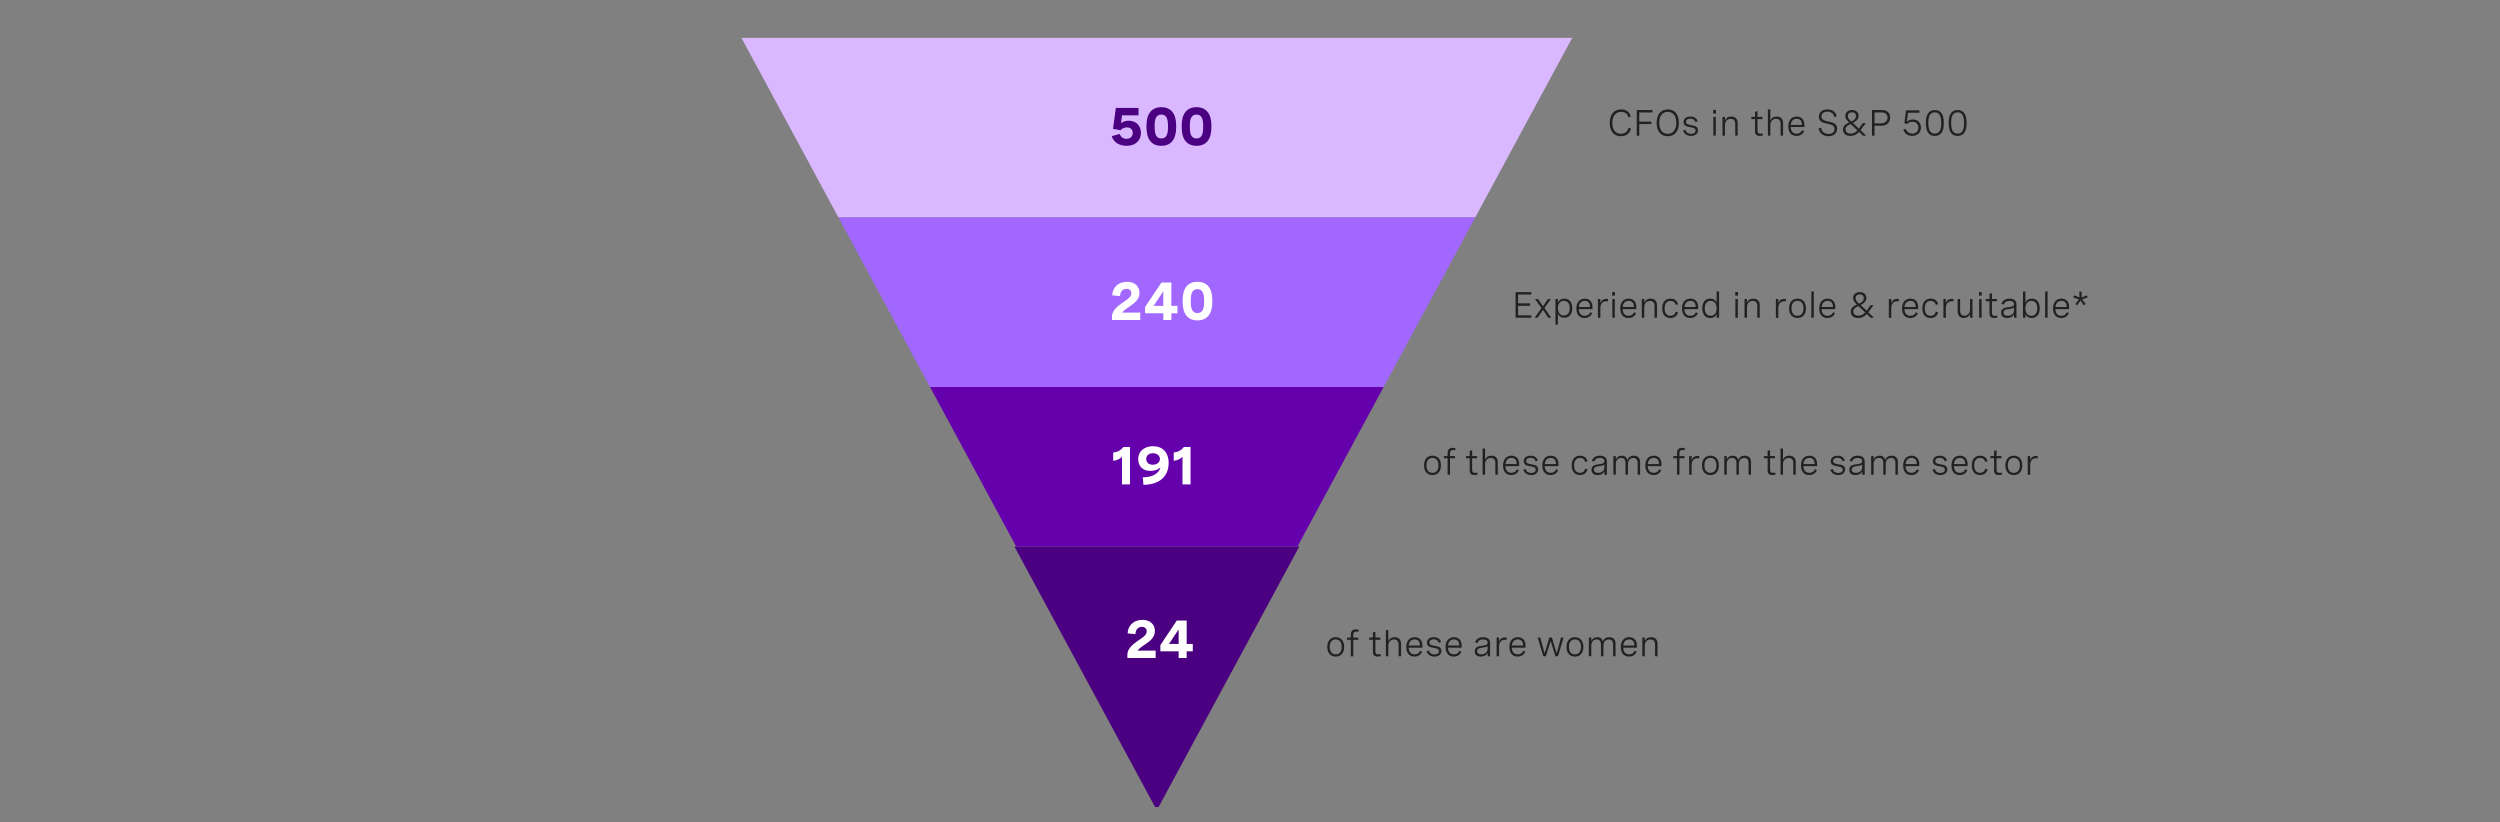<?xml version="1.0" encoding="utf-8"?>
<!-- Generator: Adobe Illustrator 26.4.1, SVG Export Plug-In . SVG Version: 6.00 Build 0)  -->
<svg version="1.1" id="Layer_1" xmlns="http://www.w3.org/2000/svg" xmlns:xlink="http://www.w3.org/1999/xlink" x="0px" y="0px"
	 viewBox="0 0 956 314.5" style="enable-background:new 0 0 956 314.5;" xml:space="preserve">
<rect x="0" y="0" width="956" height="314.5" fill="#808080" stroke="none"/>
<style type="text/css">
	.st0{fill:#212121;}
	.st1{fill:#DAB8FF;}
	.st2{fill:#4A0080;}
	.st3{fill:none;stroke:#585656;stroke-width:0.25;stroke-linejoin:round;stroke-miterlimit:10;}
	.st4{fill:none;stroke:#585656;stroke-width:0.25;stroke-miterlimit:10;}
	.st5{fill:none;stroke:#9B9999;stroke-width:0.5;stroke-linejoin:round;stroke-miterlimit:10;stroke-dasharray:25400,19050;}
	.st6{fill:#959392;}
	.st7{fill:none;stroke:#585656;stroke-width:0.5;stroke-linejoin:round;stroke-miterlimit:10;stroke-dasharray:4;}
	.st8{fill:#DFDDDD;}
	.st9{fill:#6500AD;}
	.st10{fill:#A167FF;}
	.st11{fill:#FFFFFF;}
	.st12{fill:#BCDCFB;}
	.st13{fill-rule:evenodd;clip-rule:evenodd;fill:#0A2FB5;}
	.st14{fill:#0A2FB5;}
	.st15{fill:none;}
	.st16{fill-rule:evenodd;clip-rule:evenodd;fill:#4A0080;}
	.st17{fill-rule:evenodd;clip-rule:evenodd;fill:#DAB8FF;}
	.st18{fill-rule:evenodd;clip-rule:evenodd;fill:#A167FF;}
	.st19{fill-rule:evenodd;clip-rule:evenodd;fill:#6500AD;}
</style>
<polygon class="st16" points="496.84,208.99 443.03,308.62 441.71,308.62 387.91,208.99 496.84,208.99 "/>
<polygon class="st17" points="601.21,14.48 564.11,83.17 320.63,83.17 283.53,14.48 601.21,14.48 "/>
<g>
	<path class="st2" d="M435.38,41.27v2.84h-6.32l-0.39,3.05c0.86-0.77,1.91-1,2.91-1c2.91,0,4.71,1.91,4.71,4.65
		c0,2.97-2.13,4.95-5.49,4.95c-2.87,0-5-1.42-5.68-3.69l3.05-0.86c0.34,1.06,1.21,1.87,2.6,1.87c1.48,0,2.39-0.92,2.39-2.26
		c0-1.21-0.76-2.1-2.25-2.1c-1.08,0-1.91,0.47-2.42,1.07l-2.87-0.5l1.08-8.01H435.38z"/>
	<path class="st2" d="M449.76,47.97v0.81c0,4.54-2.02,6.98-5.68,6.98c-3.65,0-5.66-2.44-5.66-6.98v-0.81c0-4.54,2.01-6.98,5.66-6.98
		C447.75,40.99,449.76,43.43,449.76,47.97z M441.54,47.91v0.93c0,2.87,0.83,4.1,2.54,4.1c1.72,0,2.55-1.22,2.55-4.1v-0.93
		c0-2.87-0.83-4.1-2.55-4.1C442.37,43.81,441.54,45.04,441.54,47.91z"/>
	<path class="st2" d="M463.23,47.97v0.81c0,4.54-2.02,6.98-5.68,6.98c-3.65,0-5.66-2.44-5.66-6.98v-0.81c0-4.54,2.01-6.98,5.66-6.98
		C461.21,40.99,463.23,43.43,463.23,47.97z M455,47.91v0.93c0,2.87,0.83,4.1,2.54,4.1c1.72,0,2.55-1.22,2.55-4.1v-0.93
		c0-2.87-0.83-4.1-2.55-4.1C455.84,43.81,455,45.04,455,47.91z"/>
</g>
<polygon class="st18" points="564.11,83.17 529.11,147.98 355.63,147.98 320.63,83.17 564.11,83.17 "/>
<g>
	<path class="st11" d="M436.04,122.36h-10.81v-1.06c0-1.22,0.17-2.82,3.58-5.22l1.73-1.21c0.94-0.66,2.09-1.5,2.09-2.73
		c0-0.96-0.68-1.69-1.87-1.69c-1.49,0-2.4,1.11-2.46,2.79l-2.97-0.31c0.08-2.96,2.28-5.17,5.63-5.17c2.98,0,4.79,1.75,4.79,4.23
		c0,2.54-1.9,3.88-3.64,5.1l-1.47,1.02c-0.59,0.41-1.17,0.9-1.55,1.42h6.95V122.36z"/>
	<path class="st11" d="M447.93,116.96h2.33v2.83h-2.33v2.57h-3.08v-2.57h-6.99v-2.37l6.29-9.39h3.78V116.96z M444.84,116.96v-5.55
		l-3.7,5.55H444.84z"/>
	<path class="st11" d="M463.59,114.73v0.81c0,4.54-2.02,6.98-5.68,6.98c-3.65,0-5.66-2.44-5.66-6.98v-0.81
		c0-4.54,2.01-6.98,5.66-6.98C461.57,107.75,463.59,110.19,463.59,114.73z M455.36,114.67v0.93c0,2.87,0.83,4.1,2.54,4.1
		c1.72,0,2.55-1.22,2.55-4.1v-0.93c0-2.87-0.83-4.1-2.55-4.1C456.2,110.57,455.36,111.8,455.36,114.67z"/>
</g>
<polygon class="st19" points="529.1,147.98 496.15,208.99 388.59,208.99 355.64,147.98 529.1,147.98 "/>
<g>
	<path class="st11" d="M432.12,170.91v14.33h-3.07v-10.57c-0.72,0.79-1.86,1.35-3.36,1.54v-3.16c1.67-0.18,2.96-0.89,3.89-2.13
		H432.12z"/>
	<path class="st11" d="M437.01,182.52c4-0.03,6.22-1.59,6.76-3.9c-0.75,0.9-2.18,1.46-3.82,1.46c-2.95,0-4.7-1.79-4.7-4.49
		c0-3.35,2.72-4.96,5.69-4.96c3.52,0,5.95,2.27,5.95,6.44c0,4.3-2.59,8.22-9.64,8.33L437.01,182.52z M438.32,175.51
		c0,1.3,0.93,2.2,2.5,2.2c1.55,0,2.72-0.87,2.72-2.2c0-1.27-1.06-2.19-2.65-2.19C439.37,173.32,438.32,174.15,438.32,175.51z"/>
	<path class="st11" d="M455.26,170.91v14.33h-3.07v-10.57c-0.72,0.79-1.86,1.35-3.36,1.54v-3.16c1.67-0.18,2.96-0.89,3.89-2.13
		H455.26z"/>
</g>
<g>
	<path class="st11" d="M441.92,251.63h-10.81v-1.06c0-1.22,0.17-2.82,3.58-5.22l1.73-1.21c0.94-0.66,2.09-1.5,2.09-2.73
		c0-0.96-0.68-1.69-1.87-1.69c-1.49,0-2.4,1.11-2.46,2.79l-2.97-0.31c0.08-2.96,2.28-5.17,5.63-5.17c2.98,0,4.79,1.75,4.79,4.23
		c0,2.54-1.9,3.88-3.64,5.1l-1.47,1.02c-0.59,0.41-1.17,0.9-1.55,1.42h6.95V251.63z"/>
	<path class="st11" d="M453.79,246.23h2.33v2.83h-2.33v2.57h-3.08v-2.57h-6.99v-2.37l6.29-9.39h3.78V246.23z M450.71,246.23v-5.55
		l-3.7,5.55H450.71z"/>
</g>
<g>
	<g>
		<path class="st0" d="M622.66,44.83c-0.31-1.37-1.32-2.06-2.73-2.06c-2.2,0-3.38,1.7-3.38,4.23c0,2.6,1.24,4.16,3.32,4.16
			c1.51,0,2.54-0.83,2.87-2.3l0.95,0.24c-0.4,1.87-1.8,2.99-3.84,2.99c-2.69,0-4.29-1.91-4.29-5.07s1.59-5.19,4.38-5.19
			c1.9,0,3.26,0.96,3.68,2.75L622.66,44.83z"/>
		<path class="st0" d="M631.91,42.07V43h-5.05v3.51h4.59v0.93h-4.59v4.44h-0.97v-9.8H631.91z"/>
		<path class="st0" d="M642.01,46.97c0,3.23-1.61,5.13-4.26,5.13s-4.25-1.9-4.25-5.13s1.61-5.13,4.25-5.13
			S642.01,43.74,642.01,46.97z M634.49,46.97c0,2.66,1.24,4.2,3.26,4.2s3.26-1.54,3.26-4.2s-1.24-4.2-3.26-4.2
			S634.49,44.31,634.49,46.97z"/>
		<path class="st0" d="M648.32,46.69c-0.25-0.85-0.89-1.32-1.93-1.32c-1.07,0-1.67,0.48-1.67,1.22c0,0.94,0.97,1.1,2.03,1.28
			c1.22,0.2,2.56,0.42,2.56,1.91c0,1.32-1.05,2.2-2.66,2.2c-1.47,0-2.66-0.74-3-2.08l0.88-0.26c0.27,1.07,1.12,1.54,2.13,1.54
			c1.07,0,1.72-0.52,1.72-1.27c0-0.93-0.99-1.09-2.05-1.29c-1.22-0.22-2.54-0.46-2.54-1.94c0-1.33,1.06-2.11,2.64-2.11
			s2.46,0.77,2.74,1.87L648.32,46.69z"/>
		<path class="st0" d="M656.19,42.04v1.38h-1.07v-1.38H656.19z M656.12,44.7v7.16h-0.94V44.7H656.12z"/>
		<path class="st0" d="M658.68,44.7h0.94v1.36c0.43-0.94,1.22-1.5,2.42-1.5c1.59,0,2.45,0.96,2.45,2.49v4.81h-0.94V47.4
			c0-1.24-0.57-1.96-1.72-1.96c-1.39,0-2.21,1.03-2.21,2.37v4.06h-0.94V44.7z"/>
		<path class="st0" d="M673.96,44.7v0.86h-1.89v4.4c0,0.62,0.17,1.17,1.11,1.17c0.27,0,0.56-0.05,0.87-0.13l0.1,0.79
			c-0.42,0.12-0.85,0.18-1.26,0.18c-1.76,0-1.76-1.32-1.76-1.81v-4.6h-1.42V44.7h1.42v-1.98l0.94-0.25v2.23H673.96z"/>
		<path class="st0" d="M676.04,41.84h0.94v4.22c0.43-0.94,1.22-1.5,2.42-1.5c1.59,0,2.45,0.96,2.45,2.49v4.81h-0.94V47.4
			c0-1.24-0.57-1.96-1.72-1.96c-1.39,0-2.21,1.03-2.21,2.37v4.06h-0.94V41.84z"/>
		<path class="st0" d="M690,48.57h-5.23c0.03,1.5,0.77,2.56,2.27,2.56c1.11,0,1.78-0.58,2.1-1.37l0.77,0.37
			c-0.48,1.08-1.42,1.85-2.93,1.85c-2.08,0-3.14-1.48-3.14-3.65c0-2.31,1.22-3.76,3.22-3.76c1.76,0,2.94,1.13,2.94,3.14V48.57z
			 M684.78,47.77h4.27v-0.14c0-1.5-0.8-2.21-2.02-2.21C685.63,45.42,684.89,46.41,684.78,47.77z"/>
		<path class="st0" d="M701.37,44.75c-0.15-1.22-1.02-2.04-2.56-2.04c-1.34,0-2.28,0.62-2.28,1.8c0,1.39,1.3,1.67,2.69,1.97
			c1.55,0.33,3.29,0.65,3.29,2.69c0,1.74-1.27,2.92-3.27,2.92c-2.06,0-3.61-1.24-3.81-3.04l0.97-0.17c0.18,1.45,1.31,2.33,2.84,2.33
			c1.42,0,2.28-0.76,2.28-1.89c0-1.41-1.33-1.7-2.73-2.01c-1.58-0.34-3.25-0.7-3.25-2.69c0-1.8,1.37-2.78,3.32-2.78
			c2.06,0,3.24,1.09,3.47,2.73L701.37,44.75z"/>
		<path class="st0" d="M713.64,51.87h-1.27l-1.48-1.42c-0.91,1.05-1.96,1.53-3.27,1.53c-1.89,0-2.86-0.98-2.86-2.42
			c0-1.52,1.1-2.19,2.37-2.71c-0.98-0.9-1.48-1.57-1.48-2.51c0-1.27,0.93-2.27,2.56-2.27c1.57,0,2.52,0.92,2.52,2.22
			c0,1.39-1.09,2.17-2.19,2.72l2.3,2.17l1.52-2.13h1.11l-2,2.73L713.64,51.87z M710.25,49.86l-2.54-2.44
			c-1.03,0.44-1.98,0.92-1.98,2.06c0,1.03,0.77,1.61,1.97,1.61C708.78,51.08,709.61,50.6,710.25,49.86z M706.61,44.4
			c0,0.75,0.46,1.31,1.34,2.08c0.96-0.44,1.79-1.05,1.79-2.1c0-0.85-0.55-1.44-1.53-1.44S706.61,43.52,706.61,44.4z"/>
		<path class="st0" d="M715.85,42.07h3.92c1.88,0,3.01,1.16,3.01,2.88c0,1.8-1.24,3.13-3.26,3.13h-2.7v3.79h-0.97V42.07z M716.82,43
			v4.15h2.65c1.37,0,2.32-0.85,2.32-2.16c0-1.26-0.88-1.99-2.19-1.99H716.82z"/>
		<path class="st0" d="M734.01,42.2v0.9h-4.38l-0.46,3.4c0.71-0.57,1.52-0.8,2.32-0.8c1.97,0,3.08,1.33,3.08,3.07
			c0,1.89-1.3,3.2-3.34,3.2c-1.67,0-2.94-0.9-3.38-2.42l0.92-0.28c0.33,1.15,1.25,1.81,2.47,1.81c1.45,0,2.34-0.93,2.34-2.26
			c0-1.23-0.76-2.25-2.23-2.25c-0.85,0-1.67,0.34-2.19,0.88l-0.94-0.34l0.66-4.91H734.01z"/>
		<path class="st0" d="M743.3,46.82v0.41c0,3.11-1.18,4.75-3.42,4.75c-2.26,0-3.43-1.64-3.43-4.75v-0.41c0-3.11,1.18-4.75,3.43-4.75
			C742.12,42.07,743.3,43.71,743.3,46.82z M737.41,46.82v0.41c0,2.59,0.81,3.86,2.46,3.86c1.65,0,2.45-1.27,2.45-3.86v-0.41
			c0-2.59-0.81-3.86-2.45-3.86C738.22,42.95,737.41,44.23,737.41,46.82z"/>
		<path class="st0" d="M752.03,46.82v0.41c0,3.11-1.18,4.75-3.42,4.75c-2.26,0-3.43-1.64-3.43-4.75v-0.41
			c0-3.11,1.18-4.75,3.43-4.75C750.85,42.07,752.03,43.71,752.03,46.82z M746.14,46.82v0.41c0,2.59,0.81,3.86,2.46,3.86
			c1.65,0,2.45-1.27,2.45-3.86v-0.41c0-2.59-0.81-3.86-2.45-3.86C746.95,42.95,746.14,44.23,746.14,46.82z"/>
	</g>
</g>
<g>
	<g>
		<path class="st0" d="M585.57,112.63h-5.05V116h4.59v0.93h-4.59v3.64h5.05v0.93h-6.02v-9.8h6.02V112.63z"/>
		<path class="st0" d="M593.21,121.5h-1.14l-2.03-2.99L588,121.5h-1.15l2.6-3.68l-2.46-3.49h1.14l1.9,2.8l1.9-2.8h1.13l-2.46,3.49
			L593.21,121.5z"/>
		<path class="st0" d="M594.81,114.34h0.94v1.42c0.47-1.09,1.32-1.56,2.44-1.56c2.02,0,3.04,1.5,3.04,3.65
			c0,2.18-1.05,3.65-3.05,3.65c-1.13,0-1.96-0.47-2.43-1.57v4.19h-0.94V114.34z M600.28,117.85c0-1.73-0.84-2.8-2.26-2.8
			c-1.42,0-2.28,1.07-2.28,2.8s0.86,2.8,2.28,2.8C599.44,120.65,600.28,119.58,600.28,117.85z"/>
		<path class="st0" d="M608.96,118.2h-5.23c0.03,1.5,0.77,2.56,2.27,2.56c1.11,0,1.78-0.58,2.1-1.37l0.77,0.37
			c-0.48,1.08-1.42,1.85-2.93,1.85c-2.08,0-3.14-1.48-3.14-3.65c0-2.31,1.22-3.76,3.22-3.76c1.76,0,2.94,1.13,2.94,3.14V118.2z
			 M603.75,117.4h4.27v-0.14c0-1.5-0.8-2.21-2.02-2.21C604.6,115.05,603.86,116.04,603.75,117.4z"/>
		<path class="st0" d="M611.04,114.34h0.94v1.59c0.38-1.17,1.27-1.65,2.32-1.65c0.2,0,0.4,0.02,0.61,0.06l-0.05,0.9
			c-0.21-0.03-0.4-0.05-0.61-0.05c-1.46,0-2.27,0.98-2.27,2.69v3.64h-0.94V114.34z"/>
		<path class="st0" d="M617.57,111.67v1.38h-1.07v-1.38H617.57z M617.5,114.34v7.16h-0.94v-7.16H617.5z"/>
		<path class="st0" d="M625.74,118.2h-5.23c0.03,1.5,0.77,2.56,2.27,2.56c1.11,0,1.78-0.58,2.1-1.37l0.77,0.37
			c-0.48,1.08-1.42,1.85-2.93,1.85c-2.08,0-3.14-1.48-3.14-3.65c0-2.31,1.22-3.76,3.22-3.76c1.76,0,2.94,1.13,2.94,3.14V118.2z
			 M620.52,117.4h4.27v-0.14c0-1.5-0.8-2.21-2.02-2.21C621.38,115.05,620.63,116.04,620.52,117.4z"/>
		<path class="st0" d="M627.82,114.34h0.94v1.36c0.43-0.94,1.22-1.5,2.42-1.5c1.59,0,2.45,0.96,2.45,2.49v4.81h-0.94v-4.47
			c0-1.24-0.57-1.96-1.72-1.96c-1.39,0-2.21,1.03-2.21,2.37v4.06h-0.94V114.34z"/>
		<path class="st0" d="M640.77,116.56c-0.25-0.97-0.93-1.51-1.96-1.51c-1.35,0-2.26,0.94-2.26,2.87c0,1.81,0.79,2.84,2.24,2.84
			c1.06,0,1.74-0.55,1.98-1.56l0.91,0.2c-0.33,1.33-1.3,2.21-2.89,2.21c-2,0-3.17-1.39-3.17-3.69c0-2.37,1.24-3.72,3.21-3.72
			c1.59,0,2.53,0.87,2.86,2.16L640.77,116.56z"/>
		<path class="st0" d="M649.36,118.2h-5.23c0.03,1.5,0.77,2.56,2.27,2.56c1.11,0,1.78-0.58,2.1-1.37l0.77,0.37
			c-0.48,1.08-1.42,1.85-2.93,1.85c-2.08,0-3.14-1.48-3.14-3.65c0-2.31,1.22-3.76,3.22-3.76c1.76,0,2.94,1.13,2.94,3.14V118.2z
			 M644.15,117.4h4.27v-0.14c0-1.5-0.8-2.21-2.02-2.21C645,115.05,644.26,116.04,644.15,117.4z"/>
		<path class="st0" d="M657.38,121.5h-0.93v-1.48c-0.49,1.18-1.36,1.59-2.44,1.59c-2.04,0-3.05-1.51-3.05-3.71
			c0-2.2,1.03-3.71,3.04-3.71c1.08,0,1.99,0.44,2.44,1.57v-4.29h0.94V121.5z M656.44,117.9c0-1.8-0.86-2.86-2.28-2.86
			s-2.26,1.07-2.26,2.86c0,1.78,0.84,2.86,2.26,2.86S656.44,119.69,656.44,117.9z"/>
		<path class="st0" d="M664.62,111.67v1.38h-1.07v-1.38H664.62z M664.55,114.34v7.16h-0.94v-7.16H664.55z"/>
		<path class="st0" d="M667.11,114.34h0.94v1.36c0.43-0.94,1.22-1.5,2.42-1.5c1.59,0,2.45,0.96,2.45,2.49v4.81h-0.94v-4.47
			c0-1.24-0.57-1.96-1.72-1.96c-1.39,0-2.21,1.03-2.21,2.37v4.06h-0.94V114.34z"/>
		<path class="st0" d="M679.09,114.34h0.94v1.59c0.38-1.17,1.27-1.65,2.32-1.65c0.2,0,0.4,0.02,0.61,0.06l-0.05,0.9
			c-0.21-0.03-0.4-0.05-0.61-0.05c-1.46,0-2.27,0.98-2.27,2.69v3.64h-0.94V114.34z"/>
		<path class="st0" d="M690.6,117.9c0,2.31-1.24,3.71-3.23,3.71s-3.23-1.39-3.23-3.71c0-2.3,1.24-3.71,3.23-3.71
			S690.6,115.6,690.6,117.9z M685.07,117.9c0,1.84,0.86,2.86,2.29,2.86c1.44,0,2.3-1.02,2.3-2.86c0-1.83-0.86-2.86-2.3-2.86
			C685.93,115.05,685.07,116.07,685.07,117.9z"/>
		<path class="st0" d="M692.66,111.47h0.94v10.03h-0.94V111.47z"/>
		<path class="st0" d="M701.83,118.2h-5.23c0.03,1.5,0.77,2.56,2.27,2.56c1.11,0,1.78-0.58,2.1-1.37l0.77,0.37
			c-0.48,1.08-1.42,1.85-2.93,1.85c-2.08,0-3.14-1.48-3.14-3.65c0-2.31,1.22-3.76,3.22-3.76c1.76,0,2.94,1.13,2.94,3.14V118.2z
			 M696.62,117.4h4.27v-0.14c0-1.5-0.8-2.21-2.02-2.21C697.47,115.05,696.73,116.04,696.62,117.4z"/>
		<path class="st0" d="M716.61,121.5h-1.27l-1.48-1.42c-0.91,1.05-1.96,1.53-3.27,1.53c-1.89,0-2.86-0.98-2.86-2.42
			c0-1.52,1.1-2.19,2.37-2.71c-0.98-0.9-1.48-1.57-1.48-2.51c0-1.27,0.93-2.27,2.56-2.27c1.57,0,2.52,0.92,2.52,2.22
			c0,1.39-1.09,2.17-2.19,2.72l2.3,2.17l1.52-2.13h1.11l-2,2.73L716.61,121.5z M713.22,119.49l-2.54-2.44
			c-1.03,0.44-1.98,0.92-1.98,2.06c0,1.03,0.77,1.61,1.97,1.61C711.75,120.71,712.58,120.23,713.22,119.49z M709.58,114.03
			c0,0.75,0.46,1.31,1.34,2.08c0.96-0.44,1.79-1.05,1.79-2.1c0-0.85-0.55-1.44-1.53-1.44S709.58,113.15,709.58,114.03z"/>
		<path class="st0" d="M722.29,114.34h0.94v1.59c0.38-1.17,1.27-1.65,2.32-1.65c0.2,0,0.4,0.02,0.61,0.06l-0.05,0.9
			c-0.21-0.03-0.4-0.05-0.61-0.05c-1.46,0-2.27,0.98-2.27,2.69v3.64h-0.94V114.34z"/>
		<path class="st0" d="M733.5,118.2h-5.23c0.03,1.5,0.77,2.56,2.27,2.56c1.11,0,1.78-0.58,2.1-1.37l0.77,0.37
			c-0.48,1.08-1.42,1.85-2.93,1.85c-2.08,0-3.14-1.48-3.14-3.65c0-2.31,1.22-3.76,3.22-3.76c1.76,0,2.94,1.13,2.94,3.14V118.2z
			 M728.28,117.4h4.27v-0.14c0-1.5-0.8-2.21-2.02-2.21C729.13,115.05,728.39,116.04,728.28,117.4z"/>
		<path class="st0" d="M740.25,116.56c-0.25-0.97-0.93-1.51-1.96-1.51c-1.35,0-2.26,0.94-2.26,2.87c0,1.81,0.79,2.84,2.24,2.84
			c1.06,0,1.74-0.55,1.98-1.56l0.91,0.2c-0.33,1.33-1.3,2.21-2.89,2.21c-2,0-3.17-1.39-3.17-3.69c0-2.37,1.24-3.72,3.21-3.72
			c1.59,0,2.53,0.87,2.86,2.16L740.25,116.56z"/>
		<path class="st0" d="M743.16,114.34h0.94v1.59c0.38-1.17,1.27-1.65,2.32-1.65c0.2,0,0.4,0.02,0.61,0.06l-0.05,0.9
			c-0.21-0.03-0.4-0.05-0.61-0.05c-1.46,0-2.27,0.98-2.27,2.69v3.64h-0.94V114.34z"/>
		<path class="st0" d="M754.28,121.5h-0.94v-1.39c-0.43,0.94-1.22,1.5-2.36,1.5c-1.5,0-2.37-0.95-2.37-2.49v-4.79h0.94v4.44
			c0,1.24,0.57,1.96,1.65,1.96c1.32,0,2.14-1.03,2.14-2.37v-4.03h0.94V121.5z"/>
		<path class="st0" d="M757.83,111.67v1.38h-1.07v-1.38H757.83z M757.76,114.34v7.16h-0.94v-7.16H757.76z"/>
		<path class="st0" d="M763.62,114.34v0.86h-1.89v4.4c0,0.62,0.17,1.17,1.11,1.17c0.27,0,0.56-0.05,0.87-0.13l0.1,0.79
			c-0.42,0.12-0.85,0.18-1.26,0.18c-1.76,0-1.76-1.32-1.76-1.81v-4.6h-1.42v-0.86h1.42v-1.98l0.94-0.25v2.23H763.62z"/>
		<path class="st0" d="M771.09,116.37v5.13h-0.93v-1.31c-0.59,1.06-1.62,1.42-2.64,1.42c-1.48,0-2.3-0.77-2.3-2.04
			c0-1.76,1.58-1.95,2.91-2.12c1.13-0.15,2.02-0.29,2.02-1.18c0-0.72-0.58-1.22-1.72-1.22c-1.15,0-1.89,0.51-2.19,1.39l-0.9-0.27
			c0.4-1.22,1.47-1.98,3.1-1.98C770.11,114.2,771.09,114.98,771.09,116.37z M770.16,118.68v-1.05c-0.47,0.32-1.22,0.44-1.98,0.55
			c-1.06,0.15-2.02,0.27-2.02,1.35c0,0.85,0.6,1.22,1.54,1.22C769.07,120.76,770.16,120,770.16,118.68z"/>
		<path class="st0" d="M773.58,121.5v-10.03h0.94v4.29c0.46-1.13,1.36-1.57,2.44-1.57c2.02,0,3.04,1.5,3.04,3.71
			c0,2.19-1.02,3.71-3.06,3.71c-1.07,0-1.96-0.42-2.43-1.59v1.48H773.58z M779.06,117.9c0-1.79-0.85-2.86-2.26-2.86
			c-1.41,0-2.28,1.06-2.28,2.86c0,1.79,0.85,2.86,2.28,2.86S779.06,119.69,779.06,117.9z"/>
		<path class="st0" d="M782.06,111.47h0.94v10.03h-0.94V111.47z"/>
		<path class="st0" d="M791.23,118.2H786c0.03,1.5,0.77,2.56,2.27,2.56c1.11,0,1.78-0.58,2.1-1.37l0.77,0.37
			c-0.48,1.08-1.42,1.85-2.93,1.85c-2.08,0-3.14-1.48-3.14-3.65c0-2.31,1.22-3.76,3.22-3.76c1.76,0,2.94,1.13,2.94,3.14V118.2z
			 M786.02,117.4h4.27v-0.14c0-1.5-0.8-2.21-2.02-2.21C786.87,115.05,786.12,116.04,786.02,117.4z"/>
		<path class="st0" d="M798.33,113.72l-2.13,0.78l1.35,1.75l-0.68,0.51l-1.29-1.82l-1.29,1.82l-0.68-0.51l1.35-1.75l-2.13-0.78
			l0.27-0.79l2.08,0.82l-0.03-2.27h0.87l-0.02,2.27l2.07-0.82L798.33,113.72z"/>
	</g>
</g>
<g>
	<g>
		<path class="st0" d="M514.01,247.37c0,2.31-1.24,3.71-3.23,3.71c-1.99,0-3.23-1.39-3.23-3.71c0-2.3,1.24-3.71,3.23-3.71
			C512.76,243.67,514.01,245.07,514.01,247.37z M508.48,247.37c0,1.84,0.86,2.86,2.29,2.86c1.44,0,2.3-1.02,2.3-2.86
			c0-1.83-0.86-2.86-2.3-2.86C509.35,244.51,508.48,245.54,508.48,247.37z"/>
		<path class="st0" d="M516.56,250.97v-6.3h-1.42v-0.86h1.42v-1.07c0-1.48,0.72-2.07,1.98-2.07c0.36,0,0.69,0.05,1.03,0.16
			l-0.12,0.82c-0.27-0.09-0.52-0.14-0.78-0.14c-0.98,0-1.18,0.64-1.18,1.34v0.96h1.91v0.86h-1.91v6.3H516.56z"/>
		<path class="st0" d="M527.84,243.8v0.86h-1.89v4.4c0,0.62,0.17,1.17,1.11,1.17c0.27,0,0.56-0.05,0.87-0.13l0.1,0.79
			c-0.42,0.12-0.85,0.18-1.26,0.18c-1.76,0-1.76-1.32-1.76-1.81v-4.6h-1.42v-0.86h1.42v-1.98l0.94-0.25v2.23H527.84z"/>
		<path class="st0" d="M529.95,240.94h0.94v4.22c0.43-0.94,1.22-1.5,2.42-1.5c1.59,0,2.45,0.96,2.45,2.49v4.81h-0.94v-4.47
			c0-1.24-0.57-1.96-1.72-1.96c-1.39,0-2.21,1.03-2.21,2.37v4.06h-0.94V240.94z"/>
		<path class="st0" d="M543.92,247.66h-5.23c0.03,1.5,0.77,2.56,2.27,2.56c1.11,0,1.78-0.58,2.1-1.37l0.77,0.37
			c-0.48,1.08-1.42,1.85-2.93,1.85c-2.08,0-3.14-1.48-3.14-3.65c0-2.31,1.22-3.76,3.22-3.76c1.76,0,2.94,1.13,2.94,3.14V247.66z
			 M538.71,246.86h4.27v-0.14c0-1.5-0.8-2.21-2.02-2.21C539.56,244.51,538.82,245.51,538.71,246.86z"/>
		<path class="st0" d="M550.2,245.79c-0.25-0.85-0.89-1.32-1.93-1.32c-1.07,0-1.67,0.48-1.67,1.22c0,0.94,0.97,1.1,2.03,1.28
			c1.22,0.2,2.56,0.42,2.56,1.91c0,1.32-1.05,2.2-2.66,2.2c-1.47,0-2.66-0.74-3-2.08l0.88-0.26c0.27,1.07,1.12,1.54,2.13,1.54
			c1.07,0,1.72-0.52,1.72-1.27c0-0.93-0.99-1.09-2.05-1.29c-1.22-0.22-2.54-0.46-2.54-1.94c0-1.33,1.06-2.11,2.64-2.11
			s2.46,0.77,2.74,1.87L550.2,245.79z"/>
		<path class="st0" d="M558.94,247.66h-5.23c0.03,1.5,0.77,2.56,2.27,2.56c1.11,0,1.78-0.58,2.1-1.37l0.77,0.37
			c-0.48,1.08-1.42,1.85-2.93,1.85c-2.08,0-3.14-1.48-3.14-3.65c0-2.31,1.22-3.76,3.22-3.76c1.76,0,2.94,1.13,2.94,3.14V247.66z
			 M553.72,246.86h4.27v-0.14c0-1.5-0.8-2.21-2.02-2.21C554.58,244.51,553.83,245.51,553.72,246.86z"/>
		<path class="st0" d="M569.81,245.84v5.13h-0.93v-1.31c-0.59,1.06-1.62,1.42-2.64,1.42c-1.48,0-2.3-0.77-2.3-2.04
			c0-1.76,1.58-1.95,2.91-2.12c1.13-0.15,2.02-0.29,2.02-1.18c0-0.72-0.58-1.22-1.72-1.22c-1.15,0-1.89,0.51-2.19,1.39l-0.9-0.27
			c0.4-1.22,1.47-1.98,3.1-1.98C568.82,243.67,569.81,244.45,569.81,245.84z M568.87,248.15v-1.05c-0.47,0.32-1.22,0.44-1.98,0.55
			c-1.06,0.15-2.02,0.27-2.02,1.35c0,0.85,0.6,1.22,1.54,1.22C567.79,250.23,568.87,249.46,568.87,248.15z"/>
		<path class="st0" d="M572.3,243.8h0.94v1.59c0.38-1.17,1.27-1.65,2.32-1.65c0.2,0,0.4,0.02,0.61,0.06l-0.05,0.9
			c-0.21-0.03-0.4-0.05-0.61-0.05c-1.46,0-2.27,0.98-2.27,2.69v3.64h-0.94V243.8z"/>
		<path class="st0" d="M583.35,247.66h-5.23c0.03,1.5,0.77,2.56,2.27,2.56c1.11,0,1.78-0.58,2.1-1.37l0.77,0.37
			c-0.48,1.08-1.42,1.85-2.93,1.85c-2.08,0-3.14-1.48-3.14-3.65c0-2.31,1.22-3.76,3.22-3.76c1.76,0,2.94,1.13,2.94,3.14V247.66z
			 M578.14,246.86h4.27v-0.14c0-1.5-0.8-2.21-2.02-2.21C578.99,244.51,578.24,245.51,578.14,246.86z"/>
		<path class="st0" d="M596.93,243.8h0.98l-2.13,7.16h-0.98l-1.83-5.8l-1.83,5.8h-0.99l-2.13-7.16h0.98l1.66,6.04l1.81-6.04h0.99
			l1.81,6.04L596.93,243.8z"/>
		<path class="st0" d="M605.49,247.37c0,2.31-1.24,3.71-3.23,3.71s-3.23-1.39-3.23-3.71c0-2.3,1.24-3.71,3.23-3.71
			S605.49,245.07,605.49,247.37z M599.97,247.37c0,1.84,0.86,2.86,2.29,2.86c1.44,0,2.3-1.02,2.3-2.86c0-1.83-0.86-2.86-2.3-2.86
			C600.83,244.51,599.97,245.54,599.97,247.37z"/>
		<path class="st0" d="M607.57,243.8h0.94v1.33c0.4-0.94,1.17-1.47,2.28-1.47c1.16,0,1.86,0.58,2.11,1.68
			c0.41-1.06,1.22-1.68,2.5-1.68c1.55,0,2.39,0.91,2.39,2.43v4.87h-0.94v-4.46c0-1.29-0.57-1.97-1.66-1.97
			c-1.28,0-2.04,0.96-2.04,2.3v4.12h-0.94v-4.46c0-1.28-0.55-1.97-1.64-1.97c-1.29,0-2.06,0.95-2.06,2.3v4.12h-0.94V243.8z"/>
		<path class="st0" d="M625.95,247.66h-5.23c0.03,1.5,0.77,2.56,2.27,2.56c1.11,0,1.78-0.58,2.1-1.37l0.77,0.37
			c-0.48,1.08-1.42,1.85-2.93,1.85c-2.08,0-3.14-1.48-3.14-3.65c0-2.31,1.22-3.76,3.22-3.76c1.76,0,2.94,1.13,2.94,3.14V247.66z
			 M620.74,246.86H625v-0.14c0-1.5-0.8-2.21-2.02-2.21C621.59,244.51,620.85,245.51,620.74,246.86z"/>
		<path class="st0" d="M628.03,243.8h0.94v1.36c0.43-0.94,1.22-1.5,2.42-1.5c1.59,0,2.45,0.96,2.45,2.49v4.81h-0.94v-4.47
			c0-1.24-0.57-1.96-1.72-1.96c-1.39,0-2.21,1.03-2.21,2.37v4.06h-0.94V243.8z"/>
	</g>
</g>
<g>
	<g>
		<path class="st0" d="M551.01,177.96c0,2.31-1.24,3.71-3.23,3.71s-3.23-1.39-3.23-3.71c0-2.3,1.24-3.71,3.23-3.71
			S551.01,175.65,551.01,177.96z M545.48,177.96c0,1.84,0.86,2.86,2.29,2.86c1.44,0,2.3-1.02,2.3-2.86c0-1.83-0.86-2.86-2.3-2.86
			C546.35,175.1,545.48,176.12,545.48,177.96z"/>
		<path class="st0" d="M553.56,181.55v-6.3h-1.42v-0.86h1.42v-1.07c0-1.48,0.72-2.07,1.98-2.07c0.36,0,0.69,0.05,1.03,0.16
			l-0.12,0.82c-0.27-0.09-0.52-0.14-0.78-0.14c-0.98,0-1.18,0.64-1.18,1.34v0.96h1.91v0.86h-1.91v6.3H553.56z"/>
		<path class="st0" d="M564.84,174.39v0.86h-1.89v4.4c0,0.62,0.17,1.17,1.11,1.17c0.27,0,0.56-0.05,0.87-0.13l0.1,0.79
			c-0.42,0.12-0.85,0.18-1.26,0.18c-1.76,0-1.76-1.32-1.76-1.81v-4.6h-1.42v-0.86h1.42v-1.98l0.94-0.25v2.23H564.84z"/>
		<path class="st0" d="M566.95,171.52h0.94v4.22c0.43-0.94,1.22-1.5,2.42-1.5c1.59,0,2.45,0.96,2.45,2.49v4.81h-0.94v-4.47
			c0-1.24-0.57-1.96-1.72-1.96c-1.39,0-2.21,1.03-2.21,2.37v4.06h-0.94V171.52z"/>
		<path class="st0" d="M580.92,178.25h-5.23c0.03,1.5,0.77,2.56,2.27,2.56c1.11,0,1.78-0.58,2.1-1.37l0.77,0.37
			c-0.48,1.08-1.42,1.85-2.93,1.85c-2.08,0-3.14-1.48-3.14-3.65c0-2.31,1.22-3.76,3.22-3.76c1.76,0,2.94,1.13,2.94,3.14V178.25z
			 M575.71,177.45h4.27v-0.14c0-1.5-0.8-2.21-2.02-2.21C576.56,175.1,575.82,176.1,575.71,177.45z"/>
		<path class="st0" d="M587.2,176.38c-0.25-0.85-0.89-1.32-1.93-1.32c-1.07,0-1.67,0.48-1.67,1.22c0,0.94,0.97,1.1,2.03,1.28
			c1.22,0.2,2.56,0.42,2.56,1.91c0,1.32-1.05,2.2-2.66,2.2c-1.47,0-2.66-0.74-3-2.08l0.88-0.26c0.27,1.07,1.12,1.54,2.13,1.54
			c1.07,0,1.72-0.52,1.72-1.27c0-0.93-0.99-1.09-2.05-1.29c-1.22-0.22-2.54-0.46-2.54-1.94c0-1.33,1.06-2.11,2.64-2.11
			s2.46,0.77,2.74,1.87L587.2,176.38z"/>
		<path class="st0" d="M595.94,178.25h-5.23c0.03,1.5,0.77,2.56,2.27,2.56c1.11,0,1.78-0.58,2.1-1.37l0.77,0.37
			c-0.48,1.08-1.42,1.85-2.93,1.85c-2.08,0-3.14-1.48-3.14-3.65c0-2.31,1.22-3.76,3.22-3.76c1.76,0,2.94,1.13,2.94,3.14V178.25z
			 M590.72,177.45h4.27v-0.14c0-1.5-0.8-2.21-2.02-2.21C591.58,175.1,590.83,176.1,590.72,177.45z"/>
		<path class="st0" d="M606.16,176.61c-0.25-0.97-0.93-1.51-1.96-1.51c-1.35,0-2.26,0.94-2.26,2.87c0,1.81,0.79,2.84,2.24,2.84
			c1.06,0,1.74-0.55,1.98-1.56l0.91,0.2c-0.33,1.33-1.3,2.21-2.89,2.21c-2,0-3.17-1.39-3.17-3.69c0-2.37,1.24-3.72,3.21-3.72
			c1.59,0,2.53,0.87,2.86,2.16L606.16,176.61z"/>
		<path class="st0" d="M614.47,176.43v5.13h-0.93v-1.31c-0.59,1.06-1.62,1.42-2.64,1.42c-1.48,0-2.3-0.77-2.3-2.04
			c0-1.76,1.58-1.95,2.91-2.12c1.13-0.15,2.02-0.29,2.02-1.18c0-0.72-0.58-1.22-1.72-1.22c-1.15,0-1.89,0.51-2.19,1.39l-0.9-0.27
			c0.4-1.22,1.47-1.98,3.1-1.98C613.48,174.25,614.47,175.04,614.47,176.43z M613.53,178.74v-1.05c-0.47,0.32-1.22,0.44-1.98,0.55
			c-1.06,0.15-2.02,0.27-2.02,1.35c0,0.85,0.6,1.22,1.54,1.22C612.44,180.81,613.53,180.05,613.53,178.74z"/>
		<path class="st0" d="M616.95,174.39h0.94v1.33c0.4-0.94,1.17-1.47,2.28-1.47c1.16,0,1.86,0.58,2.11,1.68
			c0.41-1.06,1.22-1.68,2.5-1.68c1.55,0,2.39,0.91,2.39,2.43v4.87h-0.94v-4.46c0-1.29-0.57-1.97-1.66-1.97
			c-1.28,0-2.04,0.96-2.04,2.3v4.12h-0.94v-4.46c0-1.28-0.55-1.97-1.64-1.97c-1.29,0-2.06,0.95-2.06,2.3v4.12h-0.94V174.39z"/>
		<path class="st0" d="M635.34,178.25h-5.23c0.03,1.5,0.77,2.56,2.27,2.56c1.11,0,1.78-0.58,2.1-1.37l0.77,0.37
			c-0.48,1.08-1.42,1.85-2.93,1.85c-2.08,0-3.14-1.48-3.14-3.65c0-2.31,1.22-3.76,3.22-3.76c1.76,0,2.94,1.13,2.94,3.14V178.25z
			 M630.12,177.45h4.27v-0.14c0-1.5-0.8-2.21-2.02-2.21C630.97,175.1,630.23,176.1,630.12,177.45z"/>
		<path class="st0" d="M641.29,181.55v-6.3h-1.42v-0.86h1.42v-1.07c0-1.48,0.72-2.07,1.98-2.07c0.36,0,0.69,0.05,1.03,0.16
			l-0.12,0.82c-0.27-0.09-0.52-0.14-0.78-0.14c-0.98,0-1.18,0.64-1.18,1.34v0.96h1.91v0.86h-1.91v6.3H641.29z"/>
		<path class="st0" d="M645.94,174.39h0.94v1.59c0.38-1.17,1.27-1.65,2.32-1.65c0.2,0,0.4,0.02,0.61,0.06l-0.05,0.9
			c-0.21-0.03-0.4-0.05-0.61-0.05c-1.46,0-2.27,0.98-2.27,2.69v3.64h-0.94V174.39z"/>
		<path class="st0" d="M657.29,177.96c0,2.31-1.24,3.71-3.23,3.71s-3.23-1.39-3.23-3.71c0-2.3,1.24-3.71,3.23-3.71
			S657.29,175.65,657.29,177.96z M651.77,177.96c0,1.84,0.86,2.86,2.29,2.86c1.44,0,2.3-1.02,2.3-2.86c0-1.83-0.86-2.86-2.3-2.86
			C652.63,175.1,651.77,176.12,651.77,177.96z"/>
		<path class="st0" d="M659.37,174.39h0.94v1.33c0.4-0.94,1.17-1.47,2.28-1.47c1.16,0,1.86,0.58,2.11,1.68
			c0.41-1.06,1.22-1.68,2.5-1.68c1.55,0,2.39,0.91,2.39,2.43v4.87h-0.94v-4.46c0-1.29-0.57-1.97-1.66-1.97
			c-1.28,0-2.04,0.96-2.04,2.3v4.12h-0.94v-4.46c0-1.28-0.55-1.97-1.64-1.97c-1.29,0-2.06,0.95-2.06,2.3v4.12h-0.94V174.39z"/>
		<path class="st0" d="M678.77,174.39v0.86h-1.89v4.4c0,0.62,0.17,1.17,1.11,1.17c0.27,0,0.56-0.05,0.87-0.13l0.1,0.79
			c-0.42,0.12-0.85,0.18-1.26,0.18c-1.76,0-1.76-1.32-1.76-1.81v-4.6h-1.42v-0.86h1.42v-1.98l0.94-0.25v2.23H678.77z"/>
		<path class="st0" d="M680.88,171.52h0.94v4.22c0.43-0.94,1.22-1.5,2.42-1.5c1.59,0,2.45,0.96,2.45,2.49v4.81h-0.94v-4.47
			c0-1.24-0.57-1.96-1.72-1.96c-1.39,0-2.21,1.03-2.21,2.37v4.06h-0.94V171.52z"/>
		<path class="st0" d="M694.85,178.25h-5.23c0.03,1.5,0.77,2.56,2.27,2.56c1.11,0,1.78-0.58,2.1-1.37l0.77,0.37
			c-0.48,1.08-1.42,1.85-2.93,1.85c-2.08,0-3.14-1.48-3.14-3.65c0-2.31,1.22-3.76,3.22-3.76c1.76,0,2.94,1.13,2.94,3.14V178.25z
			 M689.63,177.45h4.27v-0.14c0-1.5-0.8-2.21-2.02-2.21C690.49,175.1,689.74,176.1,689.63,177.45z"/>
		<path class="st0" d="M704.6,176.38c-0.25-0.85-0.89-1.32-1.93-1.32c-1.07,0-1.67,0.48-1.67,1.22c0,0.94,0.97,1.1,2.03,1.28
			c1.22,0.2,2.56,0.42,2.56,1.91c0,1.32-1.05,2.2-2.66,2.2c-1.47,0-2.66-0.74-3-2.08l0.88-0.26c0.27,1.07,1.12,1.54,2.13,1.54
			c1.07,0,1.72-0.52,1.72-1.27c0-0.93-0.99-1.09-2.05-1.29c-1.22-0.22-2.54-0.46-2.54-1.94c0-1.33,1.06-2.11,2.64-2.11
			s2.46,0.77,2.74,1.87L704.6,176.38z"/>
		<path class="st0" d="M713.05,176.43v5.13h-0.93v-1.31c-0.59,1.06-1.62,1.42-2.64,1.42c-1.48,0-2.3-0.77-2.3-2.04
			c0-1.76,1.58-1.95,2.91-2.12c1.13-0.15,2.02-0.29,2.02-1.18c0-0.72-0.58-1.22-1.72-1.22c-1.15,0-1.89,0.51-2.19,1.39l-0.9-0.27
			c0.4-1.22,1.47-1.98,3.1-1.98C712.06,174.25,713.05,175.04,713.05,176.43z M712.11,178.74v-1.05c-0.47,0.32-1.22,0.44-1.98,0.55
			c-1.06,0.15-2.02,0.27-2.02,1.35c0,0.85,0.6,1.22,1.54,1.22C711.02,180.81,712.11,180.05,712.11,178.74z"/>
		<path class="st0" d="M715.53,174.39h0.94v1.33c0.4-0.94,1.17-1.47,2.28-1.47c1.16,0,1.86,0.58,2.11,1.68
			c0.41-1.06,1.22-1.68,2.5-1.68c1.55,0,2.39,0.91,2.39,2.43v4.87h-0.94v-4.46c0-1.29-0.57-1.97-1.66-1.97
			c-1.28,0-2.04,0.96-2.04,2.3v4.12h-0.94v-4.46c0-1.28-0.55-1.97-1.64-1.97c-1.29,0-2.06,0.95-2.06,2.3v4.12h-0.94V174.39z"/>
		<path class="st0" d="M733.92,178.25h-5.23c0.03,1.5,0.77,2.56,2.27,2.56c1.11,0,1.78-0.58,2.1-1.37l0.77,0.37
			c-0.48,1.08-1.42,1.85-2.93,1.85c-2.08,0-3.14-1.48-3.14-3.65c0-2.31,1.22-3.76,3.22-3.76c1.76,0,2.94,1.13,2.94,3.14V178.25z
			 M728.7,177.45h4.27v-0.14c0-1.5-0.8-2.21-2.02-2.21C729.56,175.1,728.81,176.1,728.7,177.45z"/>
		<path class="st0" d="M743.66,176.38c-0.25-0.85-0.89-1.32-1.93-1.32c-1.07,0-1.67,0.48-1.67,1.22c0,0.94,0.97,1.1,2.03,1.28
			c1.22,0.2,2.56,0.42,2.56,1.91c0,1.32-1.05,2.2-2.66,2.2c-1.47,0-2.66-0.74-3-2.08l0.88-0.26c0.27,1.07,1.12,1.54,2.13,1.54
			c1.07,0,1.72-0.52,1.72-1.27c0-0.93-0.99-1.09-2.05-1.29c-1.22-0.22-2.54-0.46-2.54-1.94c0-1.33,1.06-2.11,2.64-2.11
			s2.46,0.77,2.74,1.87L743.66,176.38z"/>
		<path class="st0" d="M752.4,178.25h-5.23c0.03,1.5,0.77,2.56,2.27,2.56c1.11,0,1.78-0.58,2.1-1.37l0.77,0.37
			c-0.48,1.08-1.42,1.85-2.93,1.85c-2.08,0-3.14-1.48-3.14-3.65c0-2.31,1.22-3.76,3.22-3.76c1.76,0,2.94,1.13,2.94,3.14V178.25z
			 M747.19,177.45h4.27v-0.14c0-1.5-0.8-2.21-2.02-2.21C748.04,175.1,747.29,176.1,747.19,177.45z"/>
		<path class="st0" d="M759.15,176.61c-0.25-0.97-0.93-1.51-1.96-1.51c-1.35,0-2.26,0.94-2.26,2.87c0,1.81,0.79,2.84,2.24,2.84
			c1.06,0,1.74-0.55,1.98-1.56l0.91,0.2c-0.33,1.33-1.3,2.21-2.89,2.21c-2,0-3.17-1.39-3.17-3.69c0-2.37,1.24-3.72,3.21-3.72
			c1.59,0,2.53,0.87,2.86,2.16L759.15,176.61z"/>
		<path class="st0" d="M765.37,174.39v0.86h-1.89v4.4c0,0.62,0.17,1.17,1.11,1.17c0.27,0,0.56-0.05,0.87-0.13l0.1,0.79
			c-0.42,0.12-0.85,0.18-1.26,0.18c-1.76,0-1.76-1.32-1.76-1.81v-4.6h-1.42v-0.86h1.42v-1.98l0.94-0.25v2.23H765.37z"/>
		<path class="st0" d="M773.32,177.96c0,2.31-1.24,3.71-3.23,3.71s-3.23-1.39-3.23-3.71c0-2.3,1.24-3.71,3.23-3.71
			S773.32,175.65,773.32,177.96z M767.8,177.96c0,1.84,0.86,2.86,2.29,2.86c1.44,0,2.3-1.02,2.3-2.86c0-1.83-0.86-2.86-2.3-2.86
			C768.66,175.1,767.8,176.12,767.8,177.96z"/>
		<path class="st0" d="M775.4,174.39h0.94v1.59c0.38-1.17,1.27-1.65,2.32-1.65c0.2,0,0.4,0.02,0.61,0.06l-0.05,0.9
			c-0.21-0.03-0.4-0.05-0.61-0.05c-1.46,0-2.27,0.98-2.27,2.69v3.64h-0.94V174.39z"/>
	</g>
</g>
</svg>
